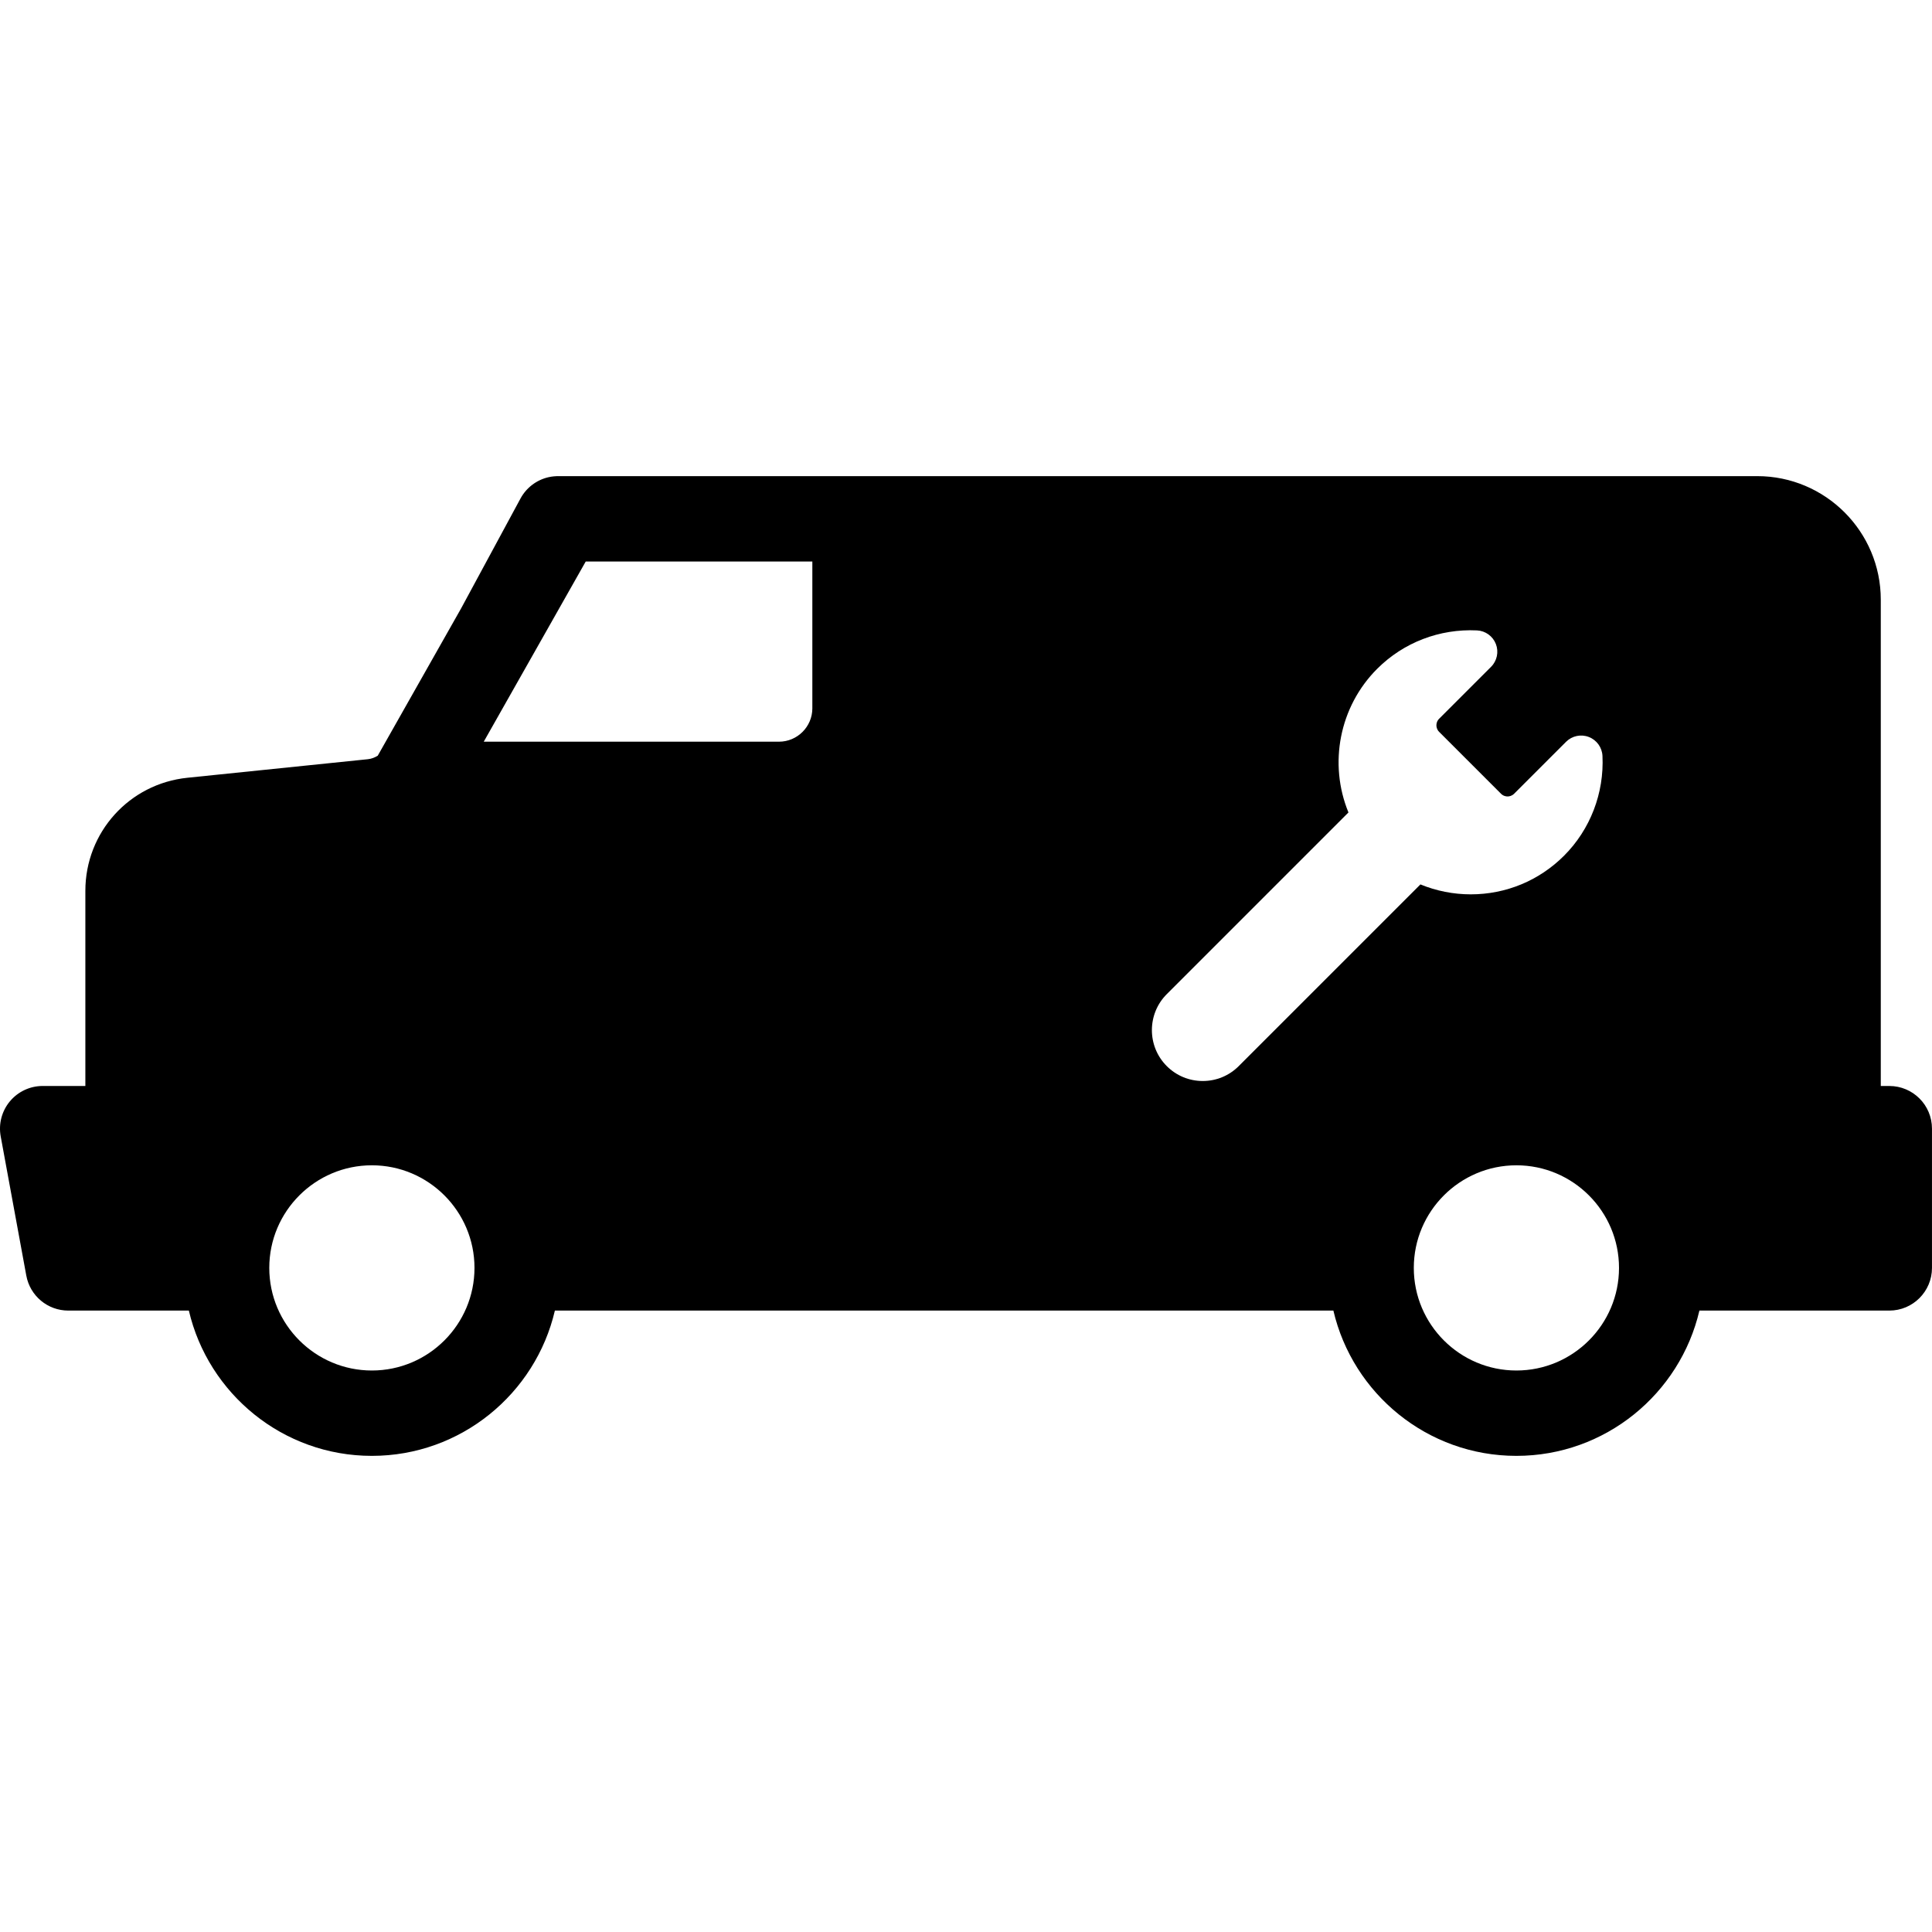 <?xml version="1.0" encoding="iso-8859-1"?>
<!-- Generator: Adobe Illustrator 17.1.0, SVG Export Plug-In . SVG Version: 6.00 Build 0)  -->
<!DOCTYPE svg PUBLIC "-//W3C//DTD SVG 1.1//EN" "http://www.w3.org/Graphics/SVG/1.1/DTD/svg11.dtd">
<svg version="1.1" id="Capa_1" xmlns="http://www.w3.org/2000/svg" xmlns:xlink="http://www.w3.org/1999/xlink" x="0px" y="0px"
	 viewBox="0 0 226.334 226.334" style="enable-background:new 0 0 226.334 226.334;" xml:space="preserve">
<path d="M221.334,127.223h-1V70.251c0-7.98-6.492-14.472-14.473-14.472H100.167H65.704c-0.055,0-0.11,0.001-0.166,0.003
	c-0.429-0.012-0.867,0.027-1.295,0.126c-1.396,0.324-2.586,1.232-3.268,2.494l-6.944,12.85l-9.78,17.281
	c-0.35,0.213-0.739,0.367-1.157,0.409l-21.139,2.173C15.14,91.816,10,97.511,10,104.362v22.86H5c-1.484,0-2.892,0.66-3.842,1.8
	c-0.95,1.141-1.344,2.644-1.076,4.104l3,16.313c0.437,2.373,2.505,4.096,4.917,4.096h14.126c2.271,9.74,11.018,17.02,21.44,17.02
	s19.169-7.28,21.44-17.02h91.201c2.271,9.74,11.018,17.02,21.44,17.02s19.169-7.28,21.44-17.02h22.247c2.762,0,5-2.239,5-5v-16.313
	C226.334,129.461,224.095,127.223,221.334,127.223z M43.566,160.555c-6.627,0-12.02-5.392-12.02-12.02s5.392-12.02,12.02-12.02
	s12.02,5.392,12.02,12.02S50.194,160.555,43.566,160.555z M95.167,82.973c0,2.16-1.757,3.917-3.917,3.917H56.671l11.948-21.111
	h26.547V82.973z M145.118,124.894c-1.126,1.126-2.623,1.746-4.215,1.746s-3.089-0.62-4.215-1.746c-2.324-2.324-2.324-6.105,0-8.43
	l21.284-21.285c-2.343-5.704-1.076-12.387,3.363-16.826c3.094-3.092,7.309-4.707,11.698-4.501c0.988,0.048,1.854,0.674,2.211,1.597
	c0.356,0.922,0.135,1.969-0.564,2.668l-6.087,6.087c-0.276,0.276-0.317,0.598-0.317,0.766s0.041,0.489,0.317,0.765l7.253,7.253
	c0.276,0.275,0.598,0.317,0.766,0.317c0.167,0,0.489-0.042,0.766-0.317l6.087-6.086c0.7-0.701,1.746-0.921,2.668-0.564
	c0.923,0.356,1.549,1.223,1.597,2.211c0.211,4.363-1.43,8.627-4.501,11.698c-2.919,2.918-6.8,4.526-10.929,4.526
	c-2.027,0-4.034-0.398-5.896-1.163L145.118,124.894z M177.647,160.555c-6.628,0-12.02-5.392-12.02-12.02s5.392-12.02,12.02-12.02
	s12.02,5.392,12.02,12.02S184.275,160.555,177.647,160.555z"/>
<g>
</g>
<g>
</g>
<g>
</g>
<g>
</g>
<g>
</g>
<g>
</g>
<g>
</g>
<g>
</g>
<g>
</g>
<g>
</g>
<g>
</g>
<g>
</g>
<g>
</g>
<g>
</g>
<g>
</g>
</svg>
